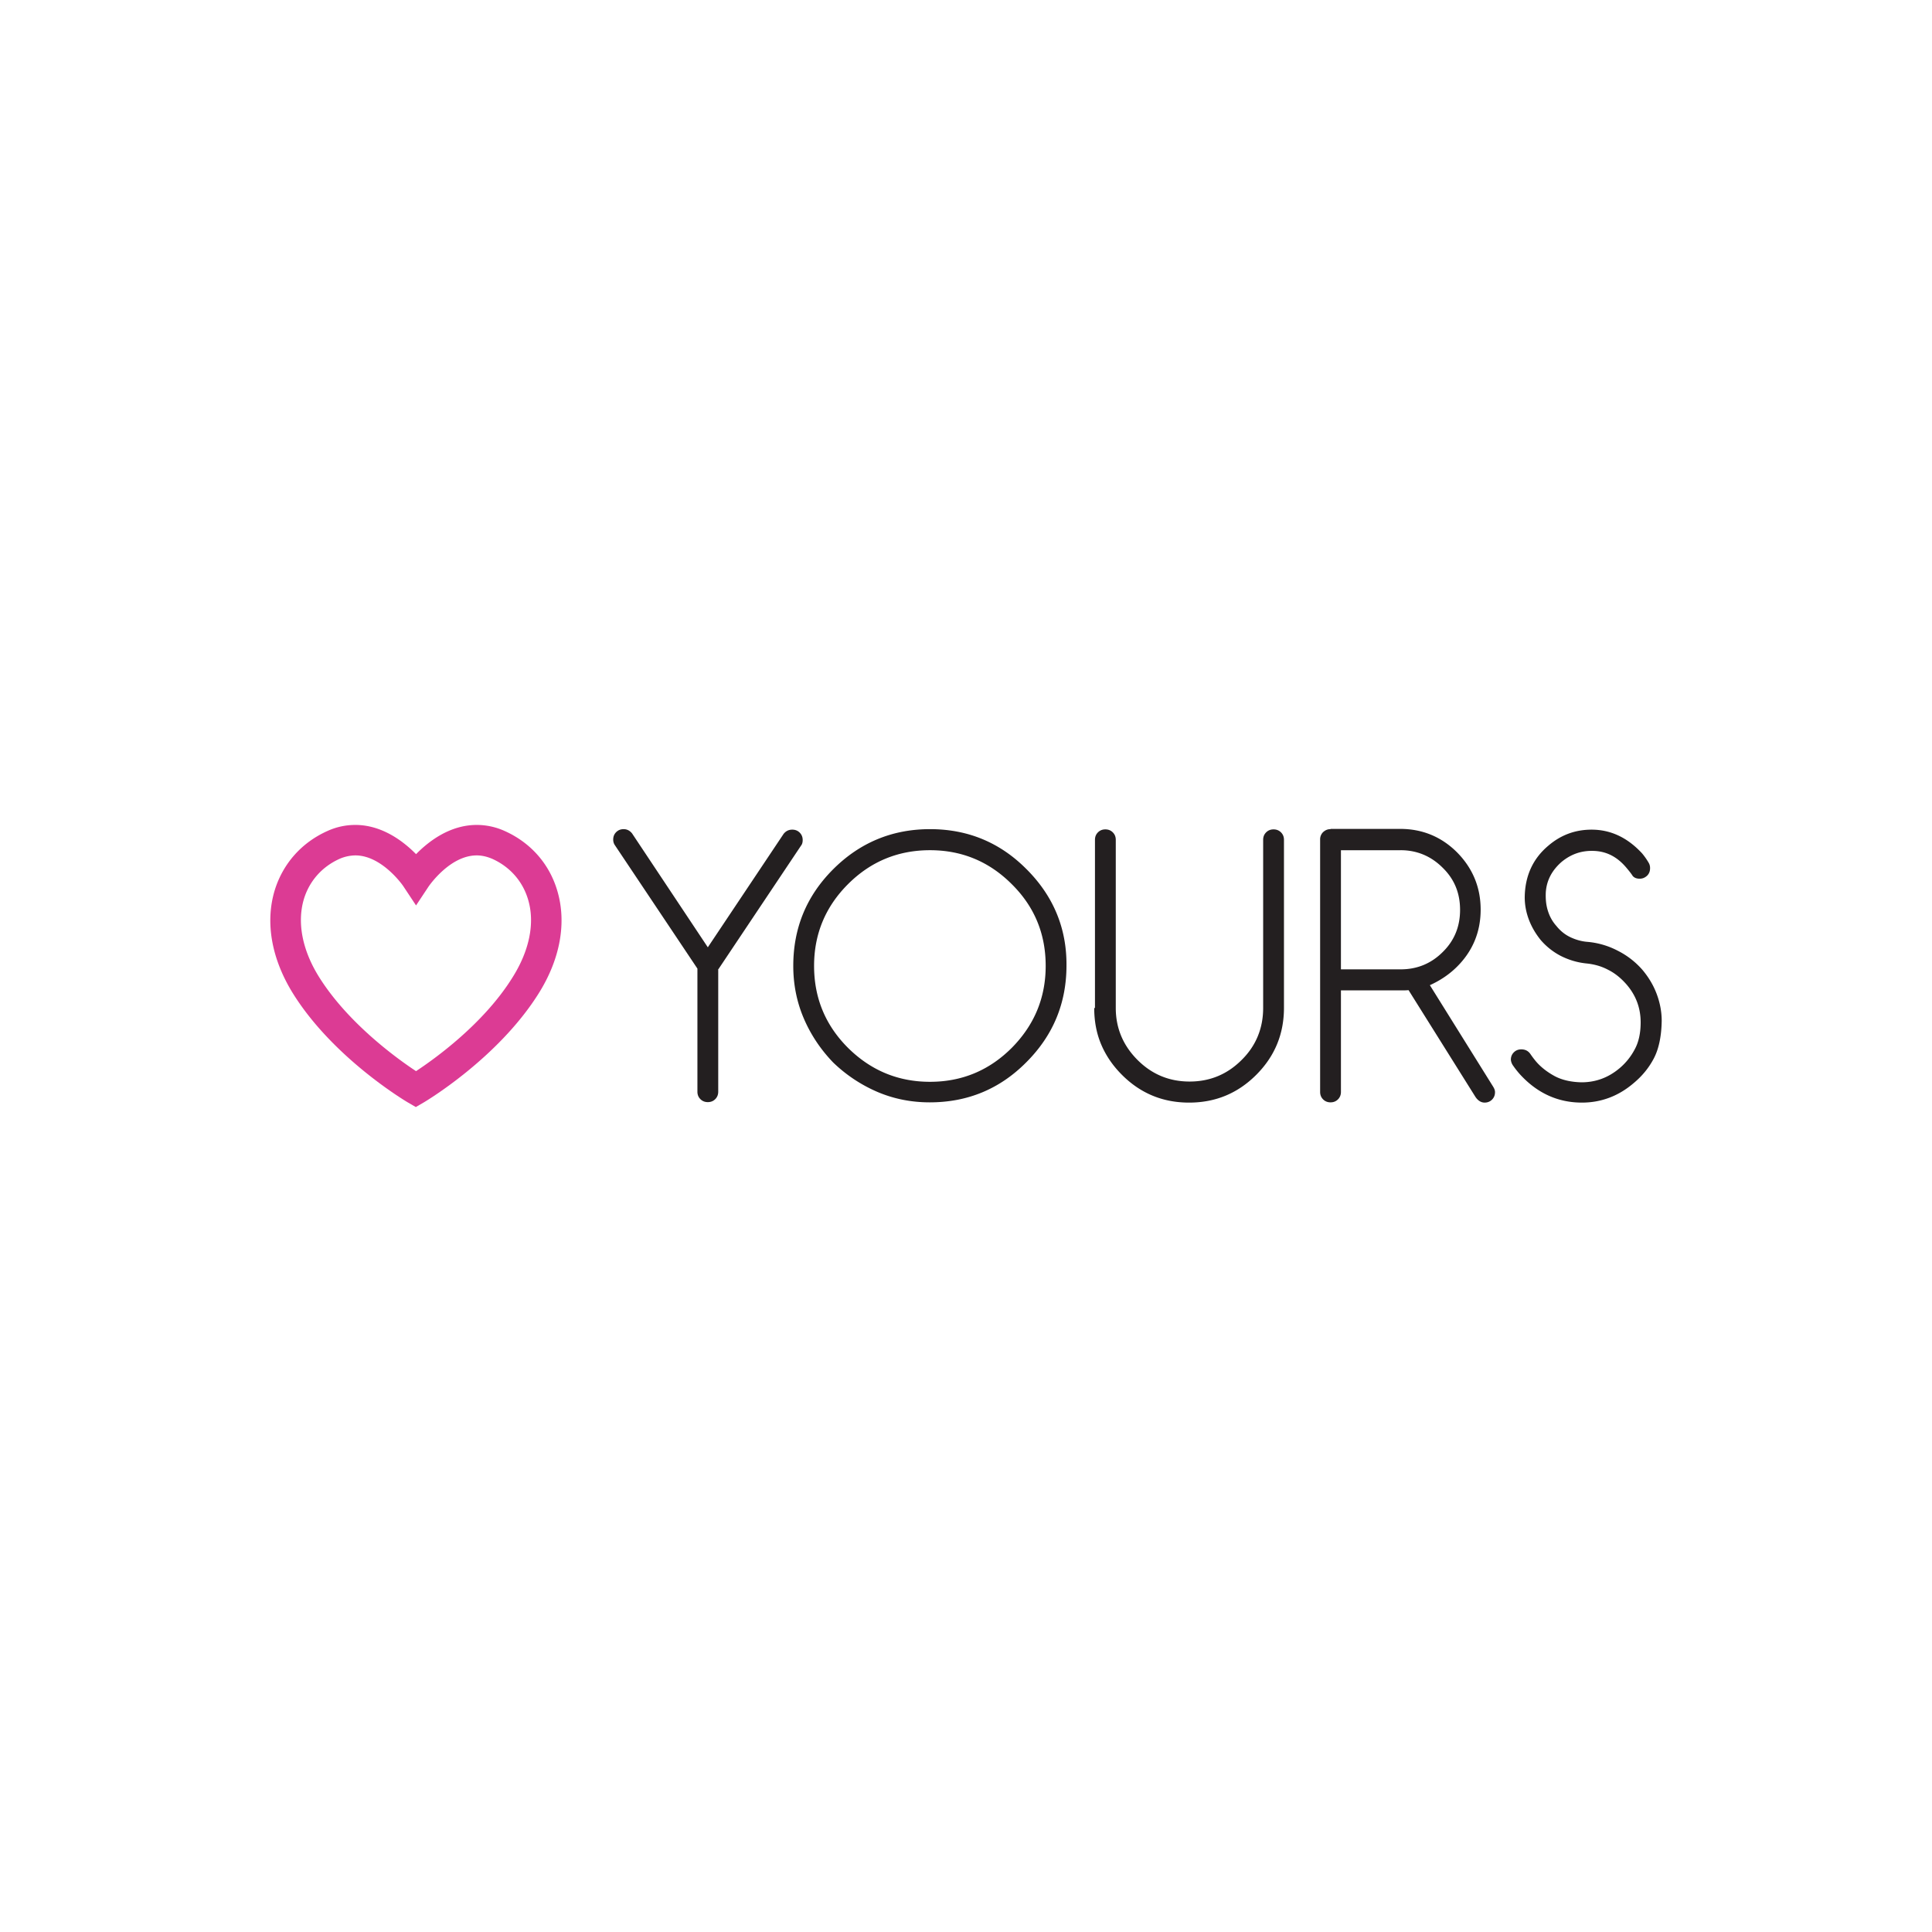 <!-- Generated by Vouchers4U.com --><svg xmlns="http://www.w3.org/2000/svg" width="200" height="200" viewBox="0 0 200 200" style="width:100%;height:100%;"><title>Yours Clothing</title><path fill="#fff" d="M0 0h200v200H0z"/><path fill="#dc3b94" d="M57.685 92.192c-.821-2.769-2.744-4.949-5.41-6.154a7 7 0 00-2.923-.641c-2.821 0-5.026 1.744-6.282 3.026-1.256-1.282-3.487-3.026-6.282-3.026-1 0-1.974.205-2.923.641-2.667 1.205-4.59 3.385-5.436 6.154-1 3.333-.308 7.154 1.974 10.769 4.179 6.615 11.538 11 11.846 11.179l.795.462.795-.462c.308-.179 7.641-4.564 11.846-11.179 2.308-3.615 3-7.436 2-10.769zm-20.898-3.641c2.769 0 4.949 3.154 4.974 3.205l1.308 1.974 1.308-1.974c.026-.026 2.179-3.205 4.974-3.205.538 0 1.077.128 1.615.359 1.821.821 3.128 2.308 3.692 4.179.744 2.436.154 5.333-1.641 8.154-3 4.795-8.077 8.41-9.949 9.641-1.872-1.231-6.949-4.872-9.974-9.641-1.795-2.821-2.359-5.718-1.641-8.154.564-1.872 1.872-3.359 3.692-4.179a4.208 4.208 0 011.641-.359z"/><path fill="#231f20" d="M156.659 110.346c.231.333.462.615.667.846 1.795 1.974 3.949 2.949 6.436 2.949 1.974 0 3.769-.667 5.333-2 .897-.744 1.59-1.59 2.103-2.564s.795-2.282.821-3.897c0-.949-.179-1.872-.513-2.769s-.821-1.718-1.462-2.487a8.382 8.382 0 00-2.564-2 8.306 8.306 0 00-3.154-.923c-.641-.051-1.231-.231-1.769-.487s-1.026-.641-1.436-1.154c-.436-.487-.718-1.026-.897-1.615s-.231-1.179-.205-1.846c.077-1.256.641-2.308 1.641-3.179 1.026-.846 2.154-1.205 3.462-1.128 1.256.077 2.308.641 3.205 1.692.282.333.513.615.692.897.154.179.385.282.718.282.308 0 .538-.103.769-.308.205-.205.308-.462.308-.769a1.06 1.06 0 00-.154-.59 7.034 7.034 0 00-.667-.949c-1.513-1.641-3.256-2.462-5.231-2.462-1.718 0-3.205.564-4.487 1.667-1.59 1.333-2.41 3.128-2.436 5.333 0 .821.154 1.59.436 2.333s.692 1.436 1.205 2.077a6.972 6.972 0 002.103 1.667c.821.41 1.667.667 2.59.769.821.077 1.59.282 2.308.667.718.359 1.333.872 1.897 1.513.974 1.128 1.462 2.436 1.462 3.923 0 1.103-.205 2.051-.615 2.795a6.482 6.482 0 01-1.564 1.949c-1.154.974-2.462 1.462-3.949 1.462-1.128-.026-2.077-.256-2.821-.667s-1.41-.923-1.923-1.538a10.065 10.065 0 01-.538-.718c-.231-.333-.538-.487-.949-.487-.308 0-.564.103-.769.308s-.308.462-.308.769c.026.231.103.436.256.641zm-18.923-24.513c-.308 0-.538.103-.769.308a1.045 1.045 0 00-.308.769v26.128c0 .308.103.564.308.769s.462.308.769.308c.308 0 .564-.103.769-.308s.308-.462.308-.769v-10.513h6.179c.308 0 .59 0 .821-.026l6.923 11.051c.256.385.59.59.949.59.308 0 .564-.103.769-.308s.308-.462.308-.769c0-.205-.077-.385-.205-.59l-6.538-10.487c1.128-.513 2.051-1.154 2.821-1.923 1.615-1.615 2.436-3.59 2.436-5.897s-.821-4.282-2.436-5.923c-1.615-1.615-3.59-2.436-5.897-2.436h-7.205zm7.256 2.18c1.692 0 3.154.615 4.359 1.821 1.205 1.179 1.795 2.615 1.795 4.359 0 1.718-.59 3.179-1.795 4.359-1.205 1.205-2.667 1.795-4.359 1.795h-6.179V88.014h6.179zm-31.718 16.333c0 1.359.231 2.615.718 3.769s1.205 2.205 2.154 3.154c1.923 1.923 4.231 2.872 6.949 2.872s5.026-.949 6.949-2.872 2.872-4.231 2.872-6.949V86.935c0-.308-.103-.564-.308-.769s-.462-.308-.769-.308c-.308 0-.564.103-.769.308s-.308.462-.308.769v17.41c0 2.103-.744 3.923-2.231 5.385-1.487 1.487-3.282 2.231-5.385 2.231s-3.897-.744-5.385-2.231c-1.487-1.487-2.256-3.282-2.256-5.385v-17.41c0-.308-.103-.564-.308-.769s-.462-.308-.769-.308c-.308 0-.564.103-.769.308s-.308.462-.308.769v17.41zm-7-14.359c-2.744-2.769-6.077-4.154-10-4.154-3.897 0-7.256 1.385-10.026 4.154s-4.128 6.103-4.128 10c0 1.923.359 3.718 1.077 5.41s1.744 3.231 3.051 4.59a15.274 15.274 0 004.59 3.051c1.692.718 3.487 1.077 5.41 1.077 3.923 0 7.256-1.385 10-4.154 2.769-2.769 4.154-6.103 4.154-10.026.026-3.846-1.359-7.179-4.128-9.949zm-1.538 1.539c2.359 2.333 3.513 5.154 3.513 8.462s-1.179 6.128-3.513 8.487c-2.333 2.333-5.154 3.513-8.462 3.513s-6.128-1.179-8.487-3.513c-2.333-2.333-3.513-5.154-3.513-8.487 0-3.308 1.179-6.128 3.513-8.462 2.359-2.359 5.205-3.513 8.487-3.513 3.308 0 6.128 1.179 8.462 3.513zm-30.359 8.795l8.538-12.769c.128-.154.179-.359.179-.59 0-.308-.103-.564-.308-.769s-.462-.308-.769-.308c-.385 0-.667.154-.897.436l-7.846 11.744-7.846-11.795c-.231-.282-.513-.436-.872-.436-.308 0-.564.103-.769.308s-.308.462-.308.769a1 1 0 00.179.59l8.538 12.769v12.744c0 .308.103.564.308.769s.462.308.769.308c.308 0 .564-.103.769-.308s.308-.462.308-.769v-12.692z"/></svg>